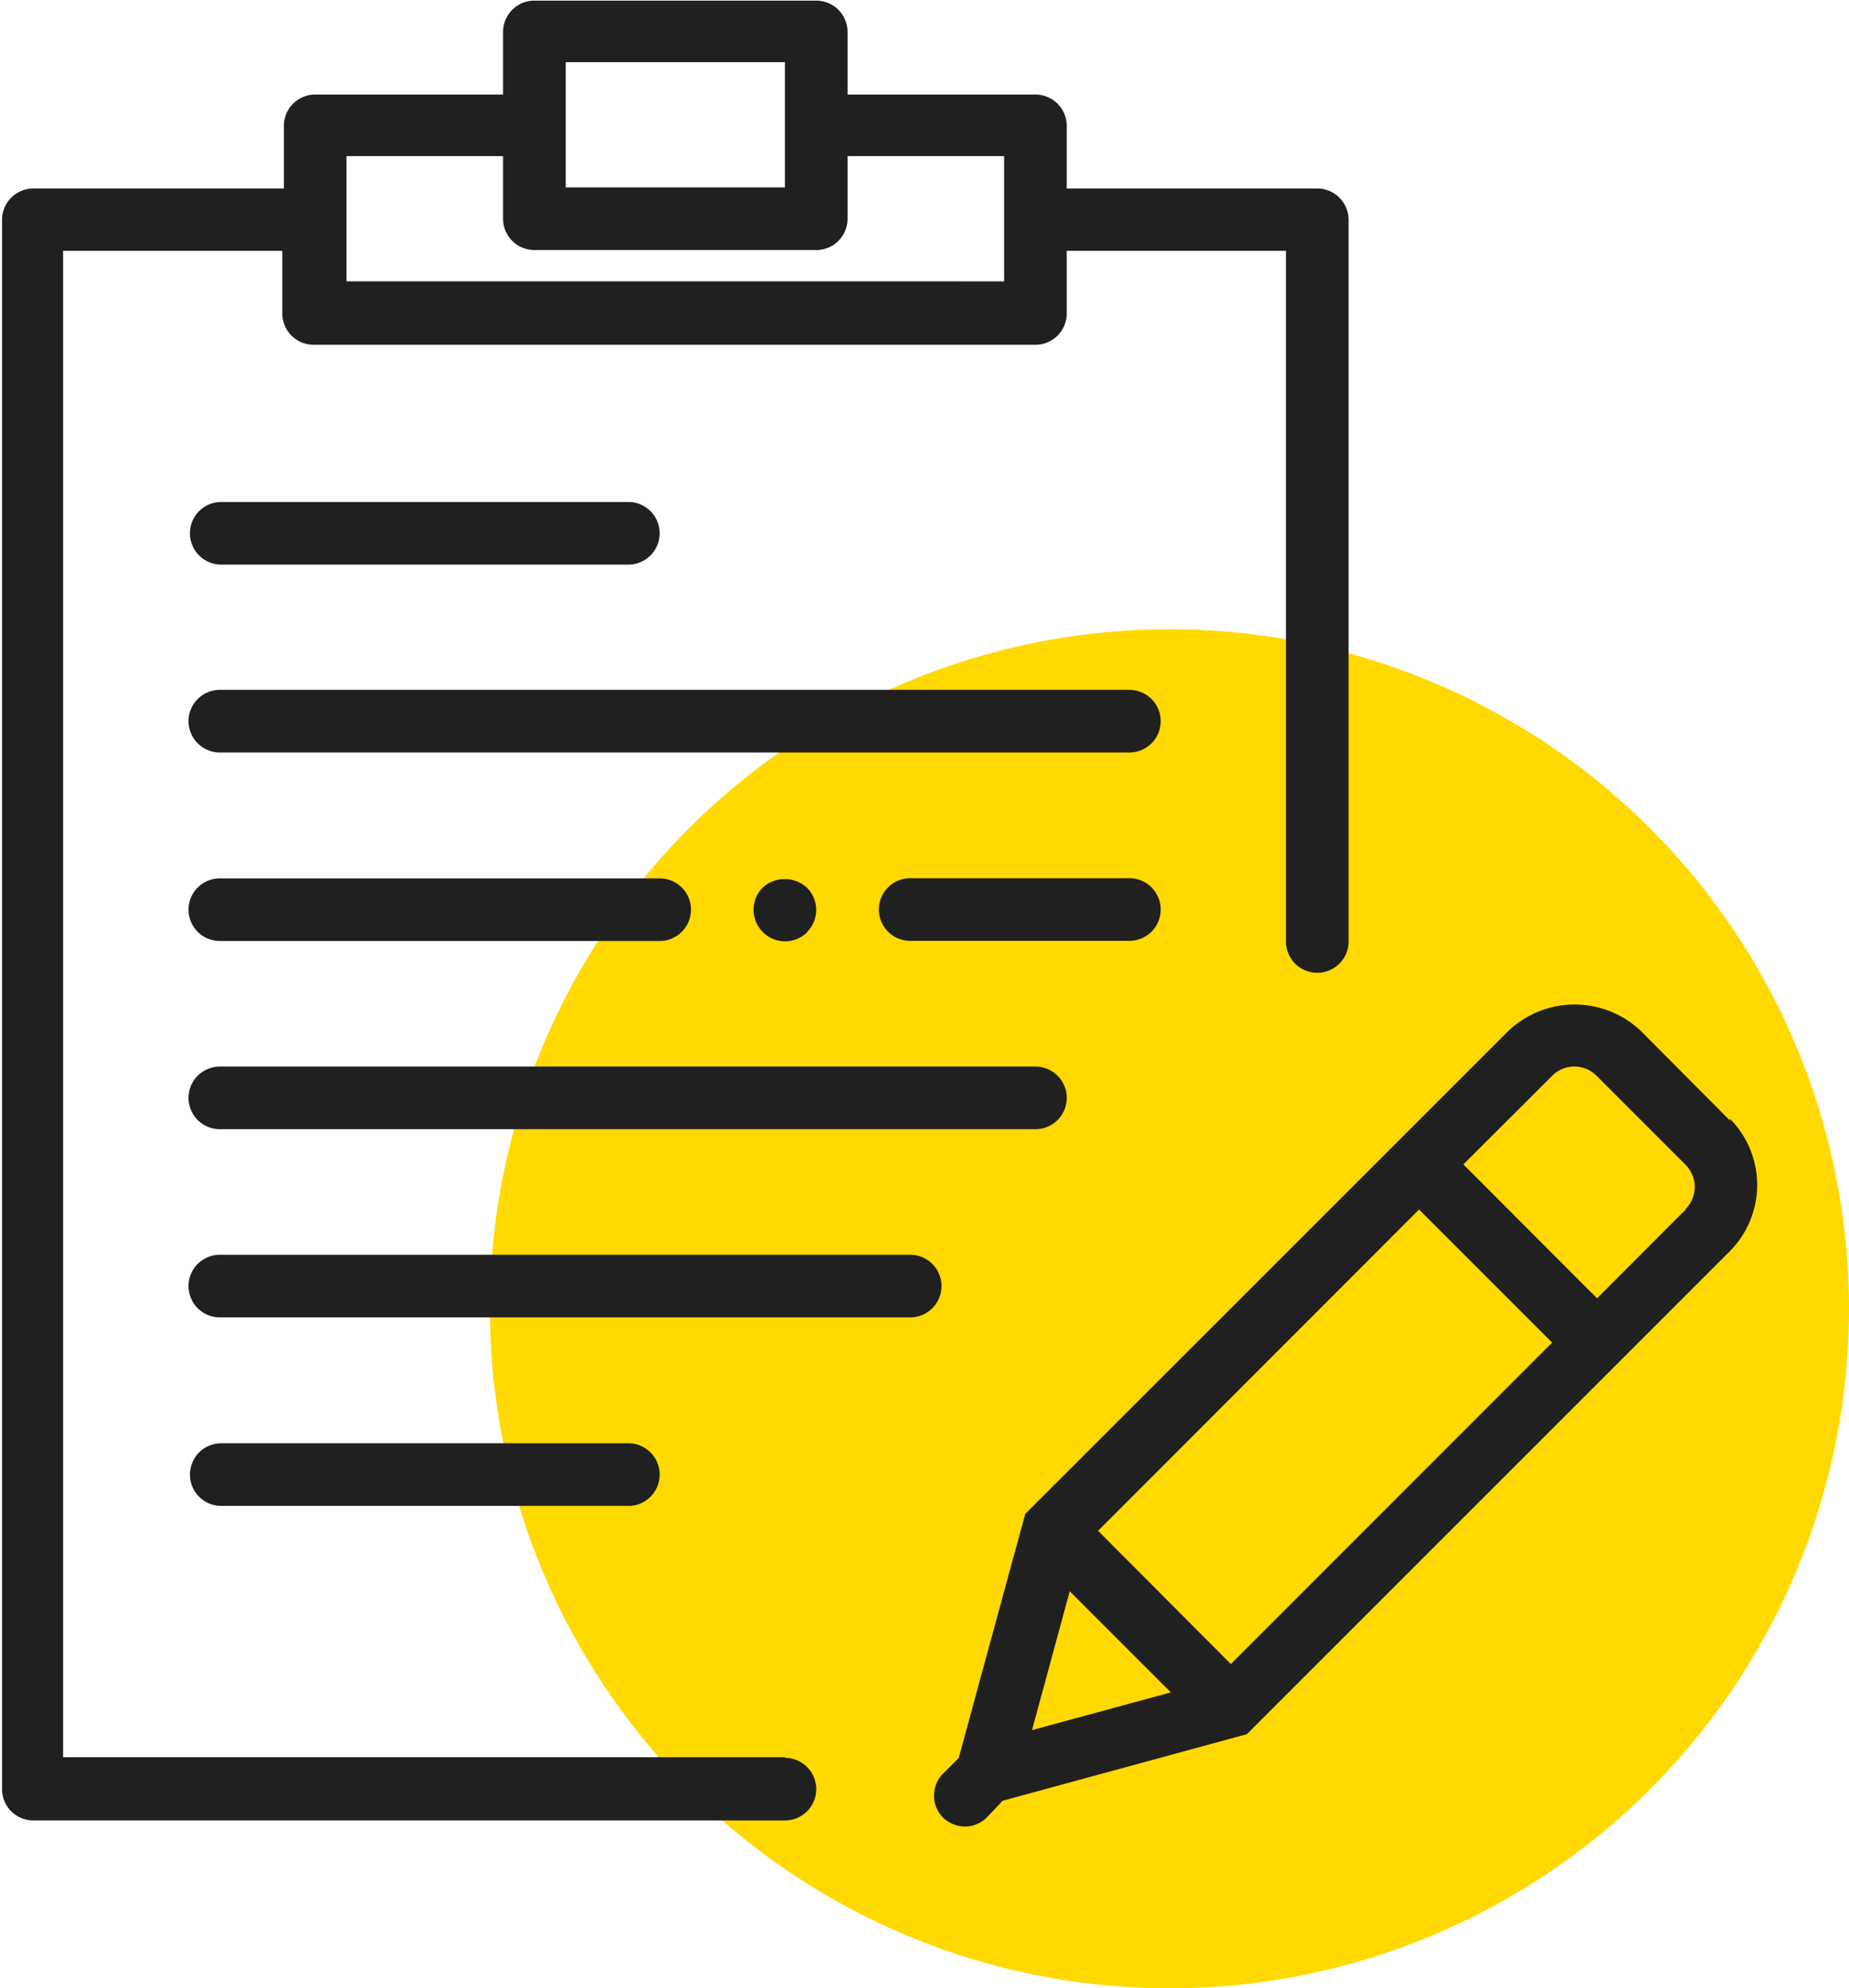 <?xml version="1.0" encoding="UTF-8"?> <svg xmlns="http://www.w3.org/2000/svg" id="Слой_1" data-name="Слой 1" viewBox="0 0 118.09 126.99"> <defs> <style>.cls-1{fill:#ffd900;}.cls-2{fill:#202020;fill-rule:evenodd;}</style> </defs> <circle class="cls-1" cx="74.69" cy="83.59" r="43.4"></circle> <g id="_2817289219232" data-name=" 2817289219232"> <path class="cls-2" d="M126.37,85.21l-5.7-5.73a6.14,6.14,0,0,0-8.47,0L81.35,110.32,77.1,125.91l-1,1a2,2,0,0,0,0,2.81v0h0a2.09,2.09,0,0,0,1.39.57,2,2,0,0,0,1.42-.6l1-1.05,15.59-4.25,30.84-30.84a6,6,0,0,0,0-8.48ZM86,111.4,106.5,90.88l8.5,8.5L94.48,119.91Zm-1.81,3.86,6.46,6.46-8.87,2.41Zm39.37-24.41-5.69,5.7L109.33,88l5.7-5.69a2,2,0,0,1,2.78,0l5.72,5.72a2,2,0,0,1,0,2.81Z" transform="translate(-15.87 -13.63)"></path> <path class="cls-2" d="M29.91,85.75H82a2,2,0,1,0,0-4H29.91a2,2,0,1,0,0,4Z" transform="translate(-15.87 -13.63)"></path> <path class="cls-2" d="M74,93.77H29.91a2,2,0,1,0,0,4H74a2,2,0,1,0,0-4Z" transform="translate(-15.87 -13.63)"></path> <path class="cls-2" d="M29.91,49.69H56a2,2,0,0,0,0-4h-26a2,2,0,1,0,0,4Z" transform="translate(-15.87 -13.63)"></path> <path class="cls-2" d="M56,109.81a2,2,0,1,0,0-4h-26a2,2,0,1,0,0,4Z" transform="translate(-15.87 -13.63)"></path> <path class="cls-2" d="M88,57.69H29.91a2,2,0,1,0,0,4H88a2,2,0,1,0,0-4Z" transform="translate(-15.87 -13.63)"></path> <path class="cls-2" d="M29.91,73.73H58a2,2,0,0,0,0-4H29.91a2,2,0,1,0,0,4Z" transform="translate(-15.87 -13.63)"></path> <path class="cls-2" d="M90,71.72a2,2,0,0,0-2-2H74a2,2,0,0,0,0,4H88A2,2,0,0,0,90,71.72Z" transform="translate(-15.87 -13.63)"></path> <path class="cls-2" d="M67.41,73.16a2,2,0,0,0,0-2.83,2.09,2.09,0,0,0-2.84,0A2,2,0,0,0,64,71.74a2,2,0,0,0,.59,1.42,2,2,0,0,0,2.84,0Z" transform="translate(-15.87 -13.63)"></path> <path class="cls-2" d="M66,125.86H19.9V29.65h14v4a2,2,0,0,0,2,2H82a2,2,0,0,0,2-2v-4h14V73.76a2,2,0,1,0,4,0V27.67a2,2,0,0,0-2-2h-16v-4a2,2,0,0,0-2-2H70v-4a2,2,0,0,0-2-2H50a2,2,0,0,0-2,2v4h-12a2,2,0,0,0-2,2v4h-16a2,2,0,0,0-2,2V127.9a2,2,0,0,0,2,2H66a2,2,0,1,0,0-4ZM52,17.6H66v8H52v-8Zm-14,6H48v4a2,2,0,0,0,2,2H68a2,2,0,0,0,2-2v-4h10v8H38v-8Z" transform="translate(-15.87 -13.63)"></path> </g> </svg> 